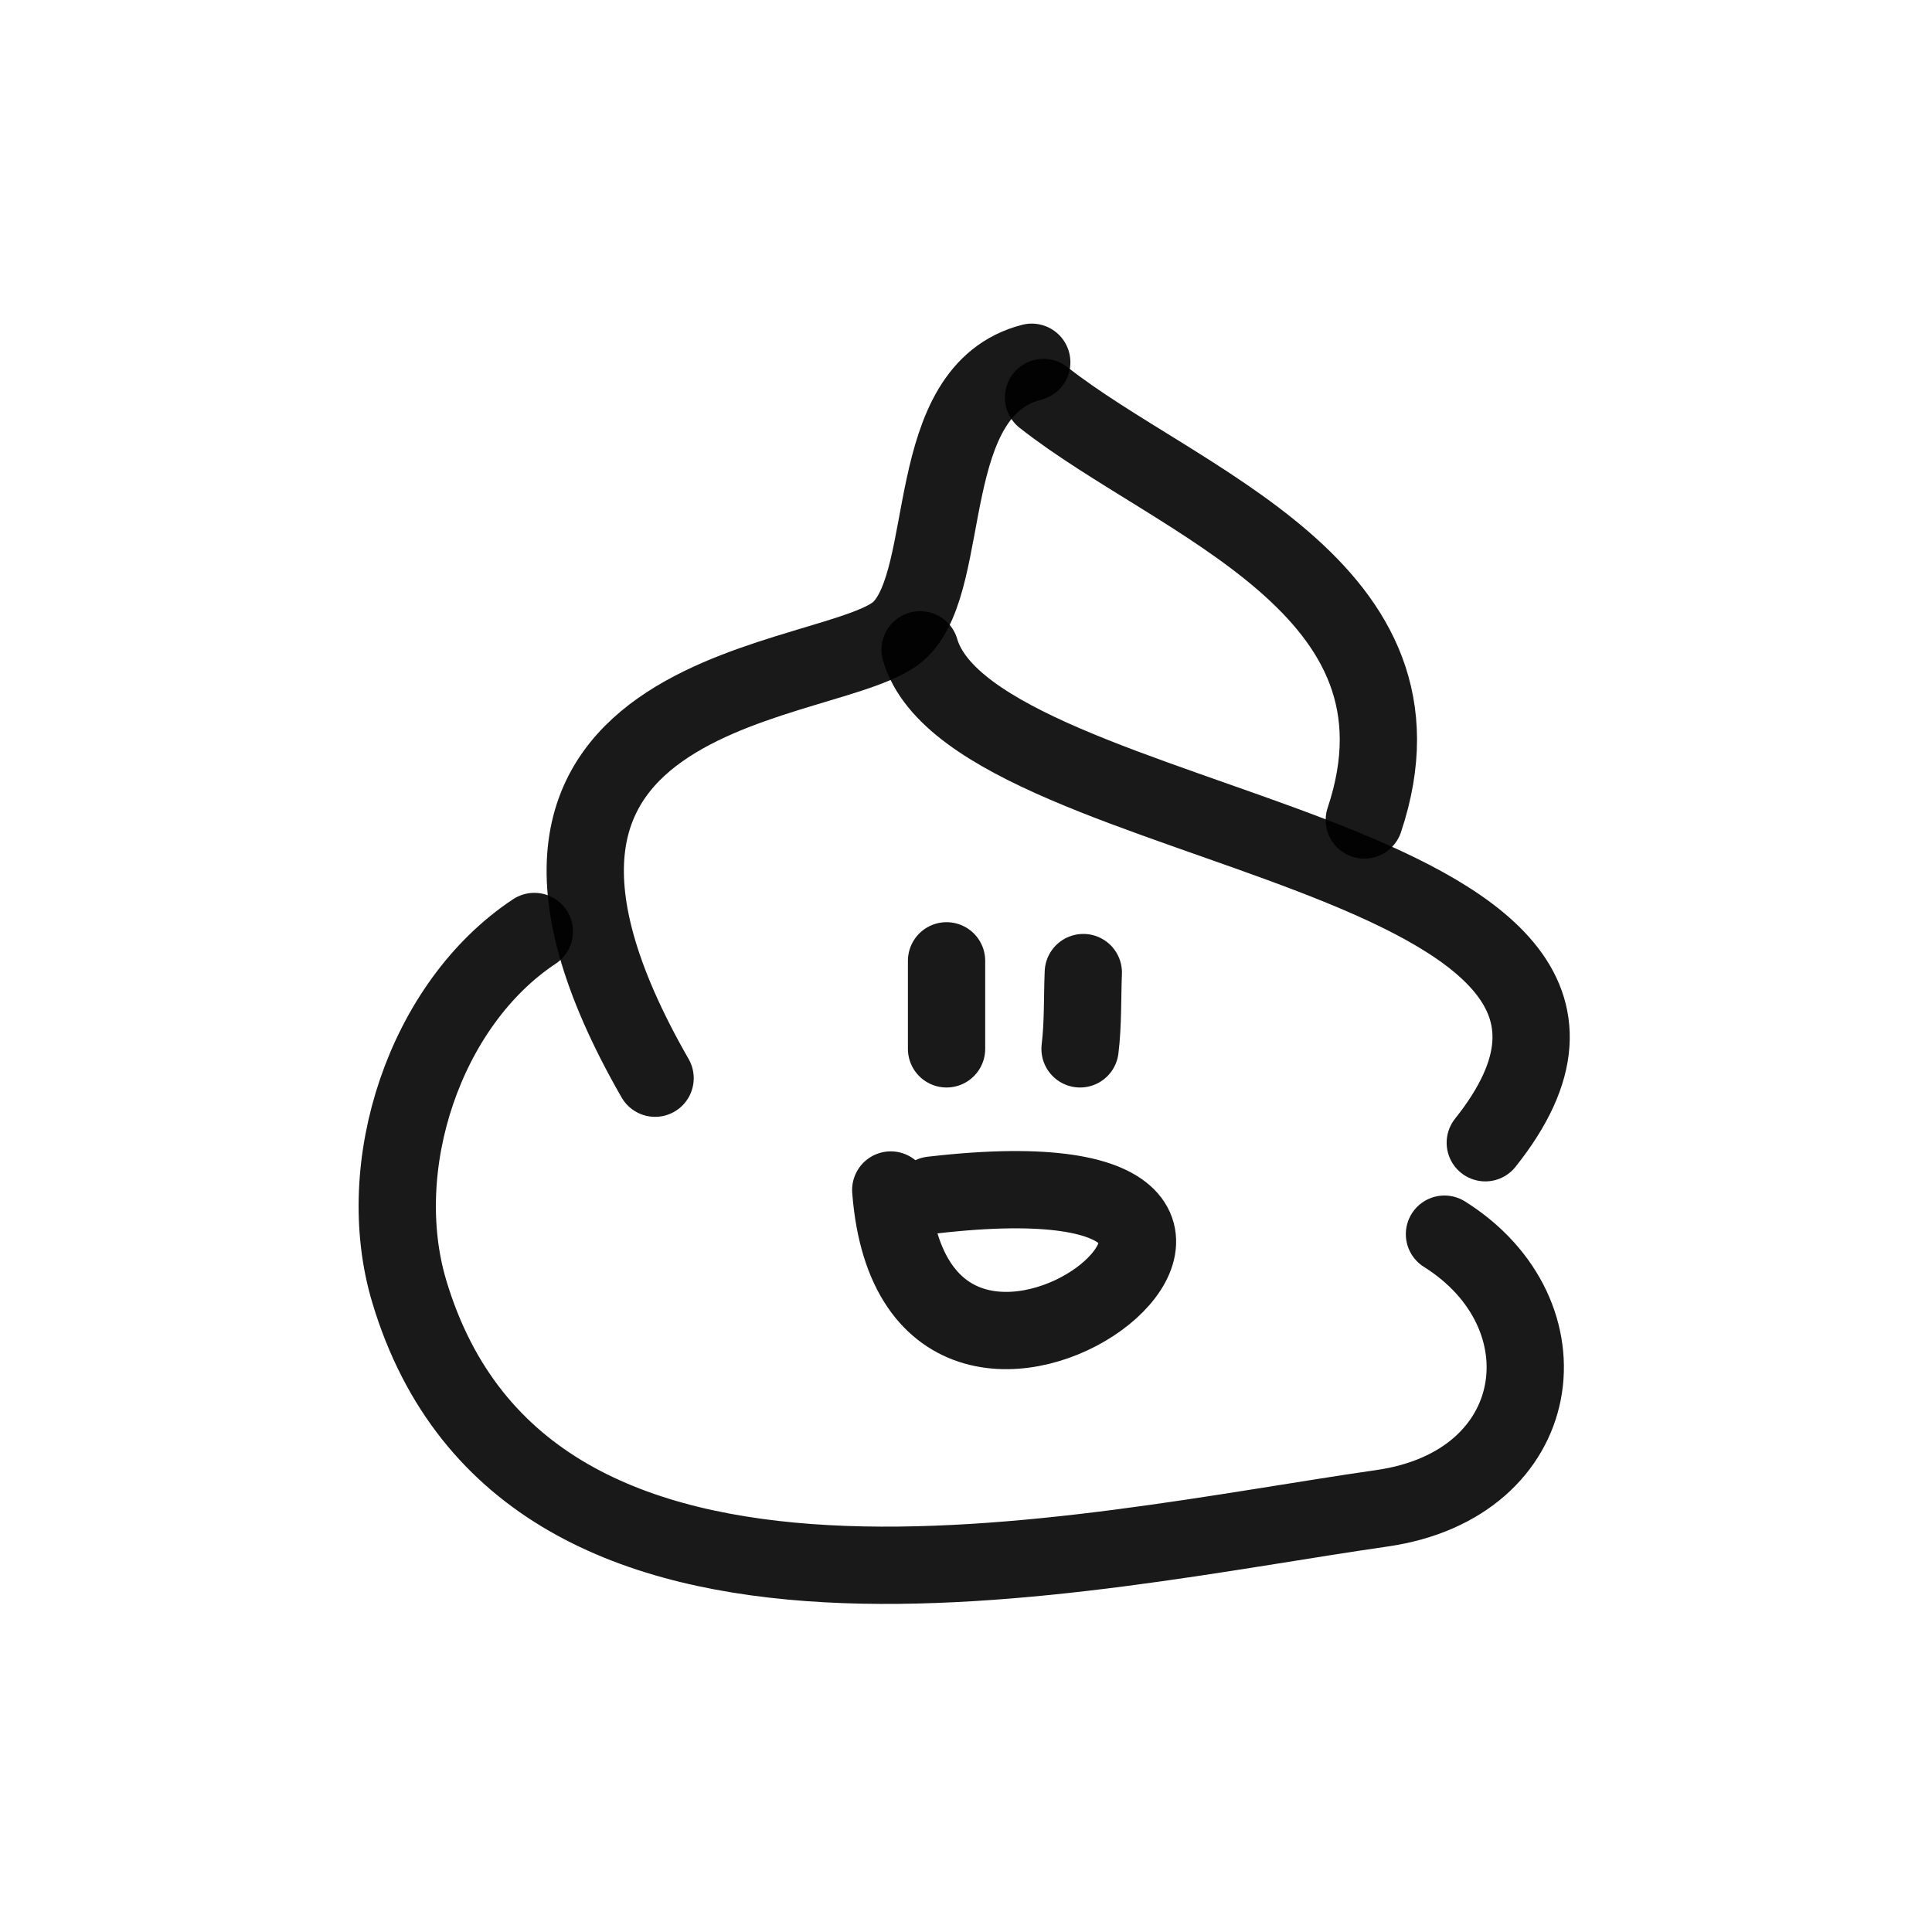 <?xml version="1.0" encoding="utf-8"?><!-- Скачано с сайта svg4.ru / Downloaded from svg4.ru -->
<svg width="800px" height="800px" viewBox="0 0 400 400" fill="none" xmlns="http://www.w3.org/2000/svg">
<path d="M213.613 75C190.565 80.909 197.53 119.246 186.437 130.294C173.862 142.814 87.507 139.379 135.629 223.229" stroke="#000000" stroke-opacity="0.9" stroke-width="16" stroke-linecap="round" stroke-linejoin="round"/>
<path d="M110.631 192.855C87.951 207.873 76.957 241.355 84.725 267.345C109.095 348.906 223.723 321.223 286.107 312.277C320.445 307.352 325.296 271.983 299.062 255.52" stroke="#000000" stroke-opacity="0.9" stroke-width="16" stroke-linecap="round" stroke-linejoin="round"/>
<path d="M216.049 82.29C243.794 104.156 298.596 121.544 282.467 169.77" stroke="#000000" stroke-opacity="0.9" stroke-width="16" stroke-linecap="round" stroke-linejoin="round"/>
<path d="M190.502 134.535C201.83 173.102 356.275 175.396 307.514 236.594" stroke="#000000" stroke-opacity="0.9" stroke-width="16" stroke-linecap="round" stroke-linejoin="round"/>
<path d="M223.613 217.155C224.256 211.891 224.077 206.491 224.288 201.36" stroke="#000000" stroke-opacity="0.9" stroke-width="16" stroke-linecap="round" stroke-linejoin="round"/>
<path d="M195.974 217.153C195.974 211.078 195.974 205.003 195.974 198.928" stroke="#000000" stroke-opacity="0.9" stroke-width="16" stroke-linecap="round" stroke-linejoin="round"/>
<path d="M192.945 247.439C290.906 236.042 189.848 316.663 184.421 246.377" stroke="#000000" stroke-opacity="0.9" stroke-width="16" stroke-linecap="round" stroke-linejoin="round"/>
</svg>